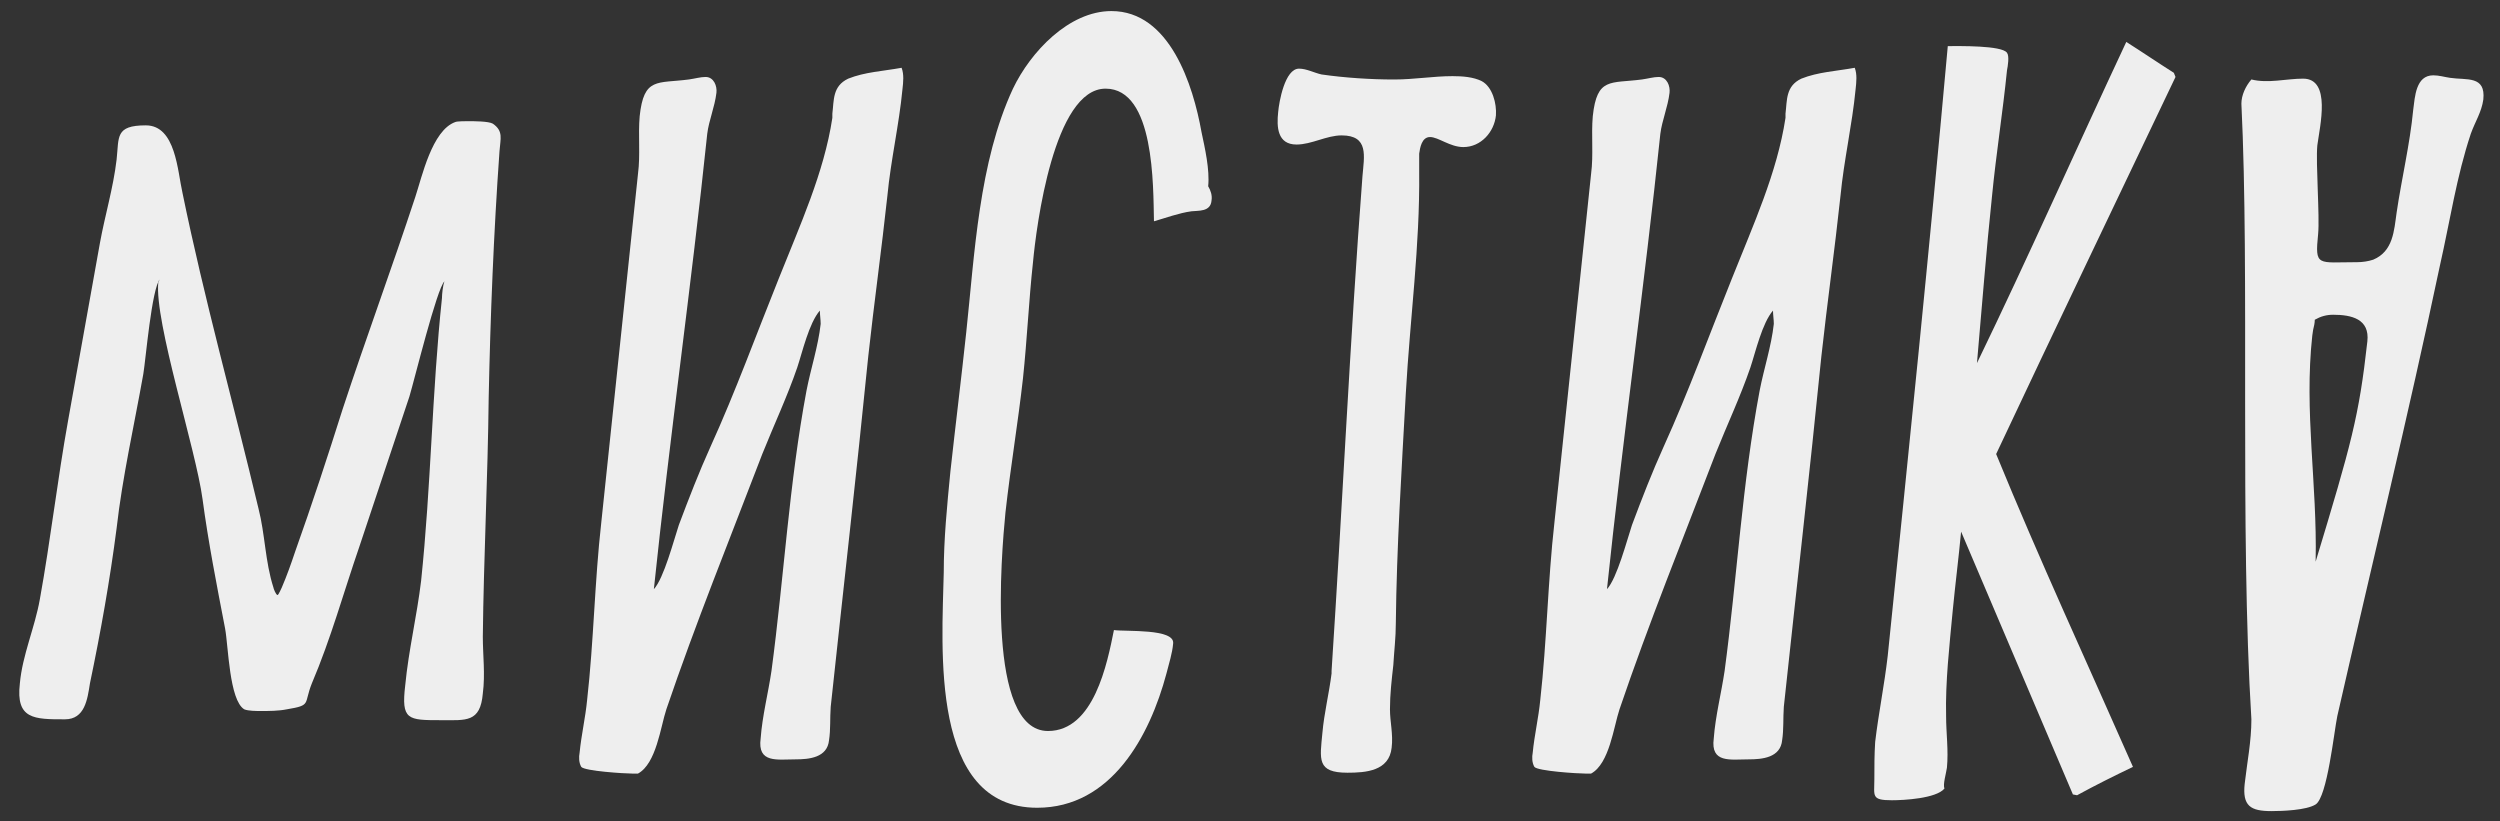 <svg width="70" height="23" viewBox="0 0 70 23" fill="none" xmlns="http://www.w3.org/2000/svg">
<rect x="0" y="0" width="70" height="23" fill="#333333" stroke="none"/>
<path d="M63.039 20.141C62.712 14.839 62.992 7.645 62.759 2.903C62.759 2.669 62.876 2.412 63.039 2.225C63.506 2.342 64.02 2.202 64.487 2.202C65.282 2.202 64.955 3.534 64.885 4.071C64.838 4.561 64.955 6.056 64.908 6.547C64.814 7.481 64.885 7.341 66.006 7.341C66.146 7.341 66.309 7.318 66.45 7.271C67.01 7.037 67.034 6.453 67.104 5.963C67.244 5.005 67.477 4.047 67.571 3.066C67.618 2.716 67.641 2.109 68.131 2.109C68.295 2.109 68.435 2.155 68.599 2.179C69.066 2.249 69.603 2.109 69.533 2.786C69.486 3.136 69.299 3.417 69.183 3.744C68.785 4.935 68.599 6.196 68.318 7.434C67.431 11.639 66.403 15.843 65.445 20.048C65.352 20.492 65.165 22.314 64.838 22.524C64.581 22.687 63.904 22.711 63.6 22.711C63.016 22.711 62.782 22.57 62.852 21.94C62.922 21.333 63.039 20.749 63.039 20.141ZM64.768 9.233L64.744 9.396C64.511 11.522 64.885 13.554 64.838 15.703L64.838 15.727C65.842 12.41 66.052 11.662 66.286 9.56C66.356 8.929 65.842 8.813 65.328 8.813C65.141 8.813 64.978 8.859 64.814 8.953C64.814 9.046 64.791 9.14 64.768 9.233Z" fill="#EEEEEE"/>
<path d="M55.892 12.713C57.107 15.68 58.438 18.553 59.723 21.473C59.186 21.73 58.672 21.986 58.158 22.267L58.041 22.244L54.911 14.886C54.841 15.633 54.748 16.357 54.678 17.081C54.584 18.086 54.468 19.09 54.491 20.048C54.491 20.538 54.561 21.006 54.514 21.496C54.491 21.66 54.397 21.963 54.444 22.08C54.211 22.36 53.3 22.407 52.973 22.407C52.389 22.407 52.482 22.29 52.482 21.823C52.482 21.473 52.482 21.122 52.505 20.772C52.599 19.978 52.762 19.183 52.856 18.366C53.44 12.69 54.024 6.991 54.538 1.291C54.841 1.291 56.056 1.268 56.196 1.478C56.266 1.571 56.219 1.852 56.196 1.968C56.079 3.136 55.892 4.304 55.776 5.496C55.612 7.037 55.495 8.602 55.355 10.167C56.803 7.177 58.135 4.164 59.536 1.174C59.98 1.455 60.424 1.758 60.868 2.039L60.914 2.155C59.233 5.682 57.551 9.186 55.892 12.713Z" fill="#EEEEEE"/>
<path d="M50.438 2.202C50.905 2.015 51.419 1.992 51.933 1.898C52.003 2.085 51.979 2.296 51.956 2.506C51.862 3.487 51.629 4.491 51.535 5.472C51.372 6.991 51.162 8.485 50.998 9.98C50.671 13.251 50.297 16.521 49.947 19.791C49.924 20.118 49.947 20.422 49.9 20.725C49.854 21.216 49.34 21.262 48.966 21.262C48.452 21.262 47.892 21.379 47.985 20.678C48.032 20.048 48.195 19.417 48.289 18.787C48.639 16.17 48.779 13.554 49.27 10.938C49.387 10.331 49.597 9.7 49.667 9.069C49.667 8.953 49.644 8.812 49.644 8.696C49.34 9.046 49.153 9.864 49.013 10.284C48.733 11.102 48.359 11.896 48.032 12.713C47.121 15.096 46.163 17.455 45.346 19.861C45.182 20.352 45.065 21.379 44.551 21.66C44.505 21.66 44.435 21.66 44.388 21.66C44.178 21.66 43.056 21.59 42.963 21.473C42.893 21.356 42.893 21.192 42.916 21.076C42.963 20.585 43.08 20.095 43.127 19.604C43.313 17.946 43.337 16.287 43.524 14.629L44.551 4.865C44.621 4.328 44.551 3.79 44.598 3.253C44.715 2.155 45.089 2.342 45.976 2.225C46.14 2.202 46.303 2.155 46.443 2.155C46.677 2.155 46.77 2.412 46.747 2.599C46.7 2.996 46.537 3.37 46.49 3.744C46.046 7.995 45.439 12.246 44.995 16.497C45.276 16.194 45.556 15.119 45.696 14.699C45.976 13.951 46.257 13.227 46.584 12.503C47.284 10.961 47.868 9.35 48.499 7.785C49.083 6.313 49.76 4.842 49.994 3.3V3.183C50.041 2.809 49.994 2.412 50.438 2.202Z" fill="#EEEEEE"/>
<path d="M41.489 2.272C41.793 2.436 41.909 2.903 41.886 3.23C41.839 3.697 41.466 4.118 40.975 4.118C40.601 4.118 40.274 3.837 40.041 3.837C39.807 3.837 39.76 4.141 39.737 4.304C39.737 4.491 39.737 4.655 39.737 4.818C39.76 6.874 39.48 8.929 39.363 11.008C39.246 13.157 39.106 15.306 39.083 17.455C39.083 17.852 39.036 18.226 39.013 18.623C38.966 19.044 38.919 19.441 38.919 19.861C38.919 20.211 39.013 20.562 38.966 20.936C38.896 21.59 38.242 21.636 37.728 21.636C36.864 21.636 36.957 21.262 37.028 20.515C37.074 19.978 37.214 19.417 37.284 18.857V18.787C37.588 14.162 37.798 9.537 38.149 4.935C38.195 4.374 38.336 3.791 37.565 3.791C37.144 3.791 36.724 4.047 36.303 4.047C35.766 4.047 35.743 3.557 35.789 3.136C35.813 2.856 35.976 1.922 36.373 1.922C36.584 1.922 36.794 2.039 37.004 2.085C37.658 2.179 38.382 2.226 39.036 2.226C39.597 2.226 40.134 2.132 40.671 2.132C40.952 2.132 41.255 2.155 41.489 2.272Z" fill="#EEEEEE"/>
<path d="M31.19 17.642C31.517 17.689 32.895 17.595 32.848 18.016C32.825 18.296 32.731 18.576 32.661 18.857C32.194 20.608 31.12 22.617 29.041 22.617C26.027 22.617 26.378 18.156 26.425 16.03C26.425 15.096 26.518 14.162 26.611 13.204C26.752 11.919 26.915 10.611 27.055 9.303C27.289 7.131 27.406 4.538 28.363 2.482C28.854 1.455 29.928 0.31 31.12 0.31C32.755 0.31 33.409 2.389 33.642 3.697C33.736 4.141 33.876 4.748 33.829 5.215C33.899 5.332 33.946 5.472 33.923 5.612C33.899 5.939 33.549 5.893 33.362 5.916C33.012 5.963 32.638 6.103 32.311 6.196C32.288 5.215 32.334 2.482 30.956 2.482C29.508 2.482 29.017 6.336 28.924 7.341C28.807 8.415 28.76 9.49 28.644 10.588C28.503 11.849 28.293 13.087 28.153 14.348C28.036 15.54 27.616 20.468 29.344 20.468C30.629 20.468 31.003 18.576 31.19 17.642Z" fill="#EEEEEE"/>
<path d="M23.75 2.202C24.217 2.015 24.731 1.992 25.245 1.898C25.315 2.085 25.292 2.296 25.268 2.506C25.175 3.487 24.941 4.491 24.848 5.472C24.684 6.991 24.474 8.485 24.311 9.98C23.984 13.251 23.61 16.521 23.26 19.791C23.236 20.118 23.26 20.422 23.213 20.725C23.166 21.216 22.652 21.262 22.279 21.262C21.765 21.262 21.204 21.379 21.298 20.678C21.344 20.048 21.508 19.417 21.601 18.787C21.952 16.17 22.092 13.554 22.582 10.938C22.699 10.331 22.909 9.7 22.979 9.069C22.979 8.953 22.956 8.812 22.956 8.696C22.652 9.046 22.465 9.864 22.325 10.284C22.045 11.102 21.671 11.896 21.344 12.713C20.433 15.096 19.476 17.455 18.658 19.861C18.495 20.352 18.378 21.379 17.864 21.66C17.817 21.66 17.747 21.66 17.7 21.66C17.49 21.66 16.369 21.59 16.276 21.473C16.206 21.356 16.206 21.192 16.229 21.076C16.276 20.585 16.392 20.095 16.439 19.604C16.626 17.946 16.649 16.287 16.836 14.629L17.864 4.865C17.934 4.328 17.864 3.79 17.911 3.253C18.027 2.155 18.401 2.342 19.289 2.225C19.452 2.202 19.616 2.155 19.756 2.155C19.989 2.155 20.083 2.412 20.06 2.599C20.013 2.996 19.849 3.37 19.803 3.744C19.359 7.995 18.752 12.246 18.308 16.497C18.588 16.194 18.868 15.119 19.008 14.699C19.289 13.951 19.569 13.227 19.896 12.503C20.597 10.961 21.181 9.35 21.811 7.785C22.395 6.313 23.073 4.842 23.306 3.3V3.183C23.353 2.809 23.306 2.412 23.75 2.202Z" fill="#EEEEEE"/>
<path d="M13.683 11.148C13.659 13.367 13.543 15.61 13.519 17.829C13.519 18.343 13.589 18.88 13.519 19.417C13.449 20.235 13.052 20.165 12.351 20.165C11.417 20.165 11.23 20.165 11.347 19.183C11.441 18.203 11.674 17.245 11.791 16.264C12.071 13.601 12.095 10.985 12.375 8.345C12.375 8.252 12.398 7.995 12.445 7.878C12.235 8.065 11.604 10.634 11.464 11.101C10.997 12.503 10.53 13.905 10.062 15.306C9.619 16.591 9.268 17.875 8.731 19.137C8.497 19.721 8.731 19.744 8.03 19.861C7.797 19.908 7.54 19.908 7.306 19.908C7.166 19.908 6.956 19.908 6.839 19.861C6.418 19.604 6.395 18.086 6.302 17.595C6.068 16.381 5.834 15.189 5.671 13.975C5.484 12.573 4.316 8.999 4.433 7.901C4.456 7.878 4.456 7.831 4.48 7.808C4.246 8.088 4.083 10.05 4.013 10.471C3.756 11.919 3.429 13.344 3.265 14.792C3.078 16.24 2.821 17.689 2.518 19.137C2.448 19.581 2.377 20.141 1.817 20.141C0.953 20.141 0.439 20.141 0.556 19.137C0.626 18.343 0.976 17.572 1.116 16.778C1.42 15.096 1.607 13.437 1.91 11.756L2.798 6.804C2.938 6.033 3.172 5.262 3.265 4.468C3.335 3.837 3.218 3.51 4.083 3.51C4.924 3.51 4.97 4.795 5.11 5.402C5.718 8.369 6.535 11.288 7.236 14.232C7.423 14.956 7.423 15.726 7.656 16.451C7.656 16.474 7.726 16.661 7.773 16.661C7.797 16.661 7.89 16.451 7.89 16.451C8.03 16.124 8.147 15.797 8.264 15.446C8.731 14.138 9.175 12.783 9.595 11.452C10.249 9.466 10.973 7.504 11.627 5.519C11.814 4.958 12.095 3.65 12.748 3.417C12.795 3.393 13.052 3.393 13.099 3.393C13.262 3.393 13.683 3.393 13.8 3.463C14.103 3.674 14.01 3.884 13.986 4.234C13.823 6.523 13.73 8.859 13.683 11.148Z" fill="#EEEEEE"/>
</svg>
